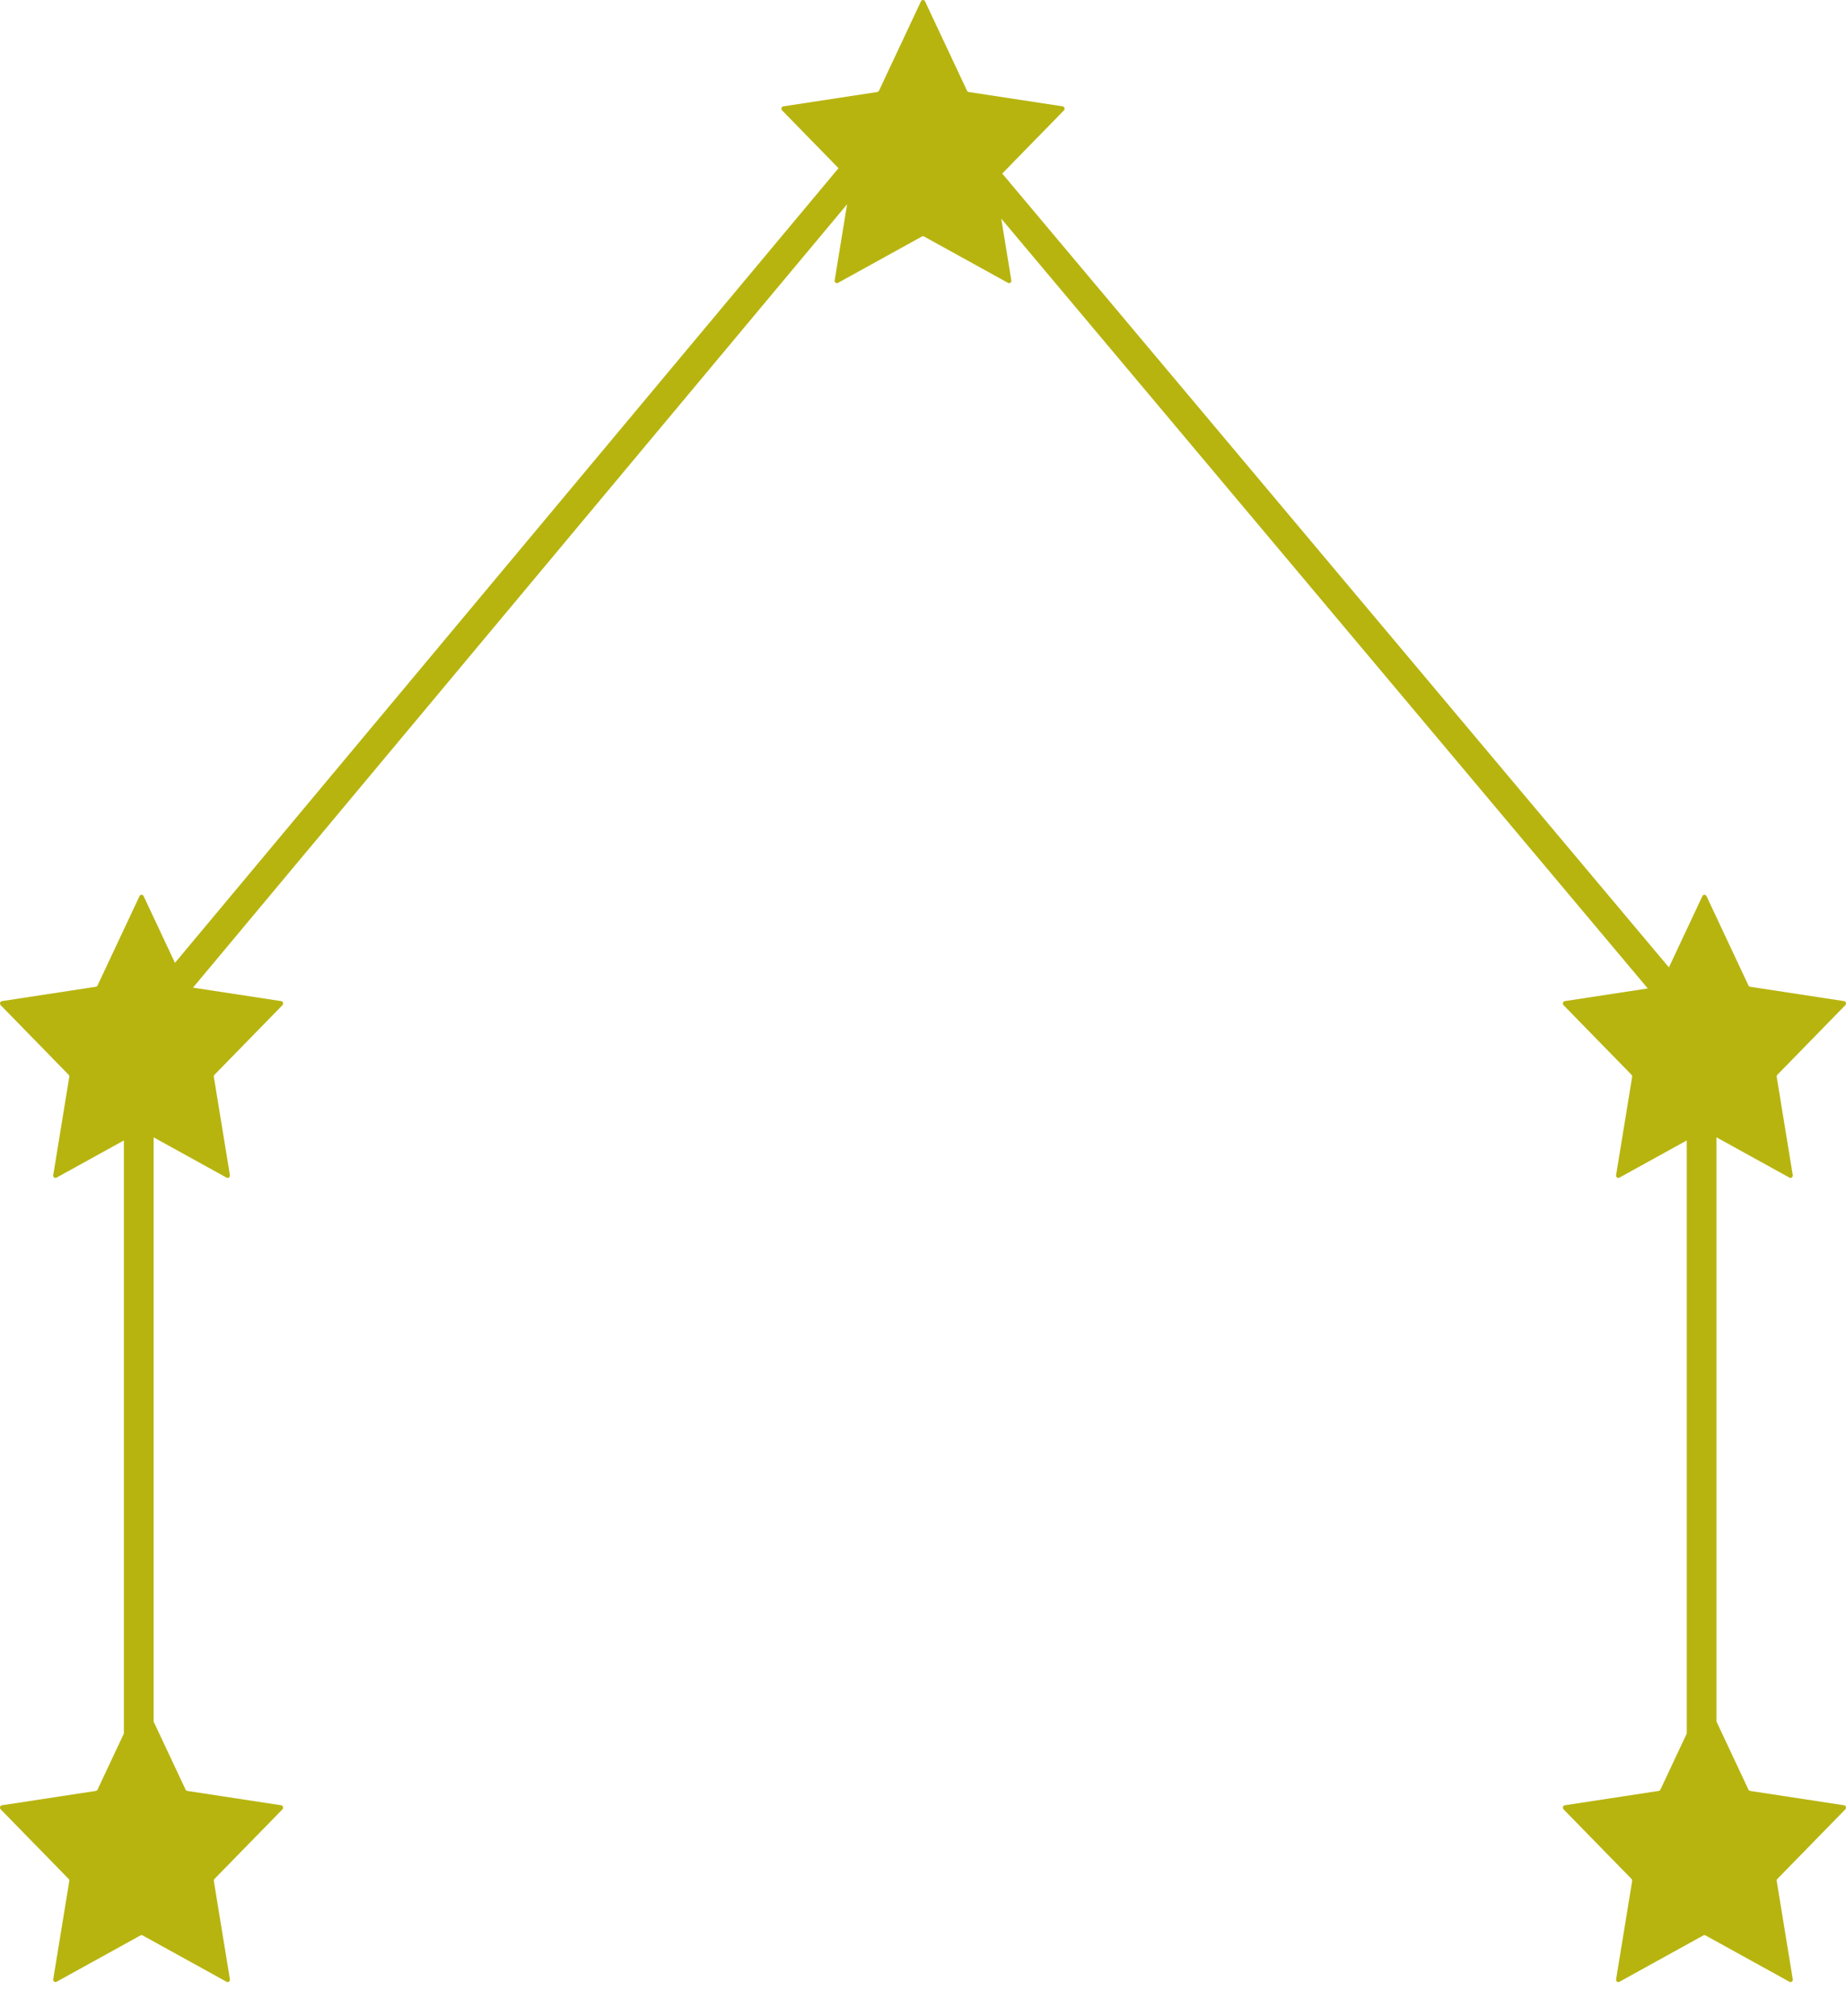 <svg width="163" height="178" viewBox="0 0 163 178" fill="none" xmlns="http://www.w3.org/2000/svg">
<path fill-rule="evenodd" clip-rule="evenodd" d="M81.32 0.118C81.393 -0.039 81.607 -0.039 81.68 0.118L85.387 8.009C85.417 8.071 85.473 8.114 85.539 8.124L93.827 9.39C93.993 9.415 94.058 9.628 93.939 9.75L88.496 15.324L147.363 85.412L150.319 79.118C150.393 78.961 150.607 78.961 150.681 79.118L154.387 87.009C154.417 87.071 154.473 87.114 154.539 87.124L162.827 88.39C162.993 88.415 163.058 88.628 162.939 88.75L156.941 94.892C156.894 94.941 156.872 95.011 156.883 95.08L158.299 103.752C158.327 103.925 158.155 104.057 158.007 103.975L151.562 100.416V151.995L154.387 158.009C154.417 158.071 154.473 158.114 154.539 158.124L162.827 159.39C162.993 159.415 163.058 159.628 162.939 159.75L156.941 165.892C156.894 165.941 156.872 166.011 156.883 166.08L158.299 174.752C158.327 174.925 158.155 175.057 158.007 174.975L150.594 170.881C150.535 170.848 150.465 170.848 150.406 170.881L142.993 174.975C142.845 175.057 142.673 174.925 142.701 174.752L144.117 166.08C144.128 166.011 144.106 165.941 144.059 165.892L138.061 159.75C137.942 159.628 138.007 159.415 138.173 159.39L146.461 158.124C146.527 158.114 146.583 158.071 146.613 158.009L148.938 153.06V100.692L142.993 103.975C142.845 104.057 142.673 103.925 142.701 103.752L144.117 95.08C144.128 95.011 144.106 94.941 144.059 94.892L138.061 88.75C137.942 88.628 138.007 88.415 138.173 88.39L145.497 87.272L88.409 19.302L89.299 24.752C89.328 24.925 89.155 25.057 89.007 24.975L81.594 20.881C81.535 20.848 81.465 20.848 81.406 20.881L73.993 24.975C73.845 25.057 73.672 24.925 73.701 24.752L74.797 18.037L17.041 87.201L24.827 88.39C24.992 88.415 25.058 88.628 24.939 88.75L18.941 94.892C18.894 94.941 18.872 95.011 18.883 95.08L20.299 103.752C20.328 103.925 20.155 104.057 20.007 103.975L13.562 100.416V151.995L16.387 158.009C16.417 158.071 16.473 158.114 16.539 158.124L24.827 159.39C24.992 159.415 25.058 159.628 24.939 159.75L18.941 165.892C18.894 165.941 18.872 166.011 18.883 166.08L20.299 174.752C20.328 174.925 20.155 175.057 20.007 174.975L12.594 170.881C12.535 170.848 12.465 170.848 12.406 170.881L4.993 174.975C4.845 175.057 4.673 174.925 4.701 174.752L6.117 166.08C6.128 166.011 6.106 165.941 6.059 165.892L0.061 159.75C-0.058 159.628 0.007 159.415 0.173 159.39L8.461 158.124C8.527 158.114 8.583 158.071 8.613 158.009L10.938 153.06V100.692L4.993 103.975C4.845 104.057 4.673 103.925 4.701 103.752L6.117 95.08C6.128 95.011 6.106 94.941 6.059 94.892L0.061 88.75C-0.058 88.628 0.007 88.415 0.173 88.39L8.461 87.124C8.527 87.114 8.583 87.071 8.613 87.009L12.319 79.118C12.393 78.961 12.607 78.961 12.681 79.118L15.449 85.011L74.04 14.849L69.061 9.75C68.942 9.628 69.007 9.415 69.173 9.39L77.461 8.124C77.527 8.114 77.583 8.071 77.613 8.009L81.32 0.118Z" fill="#B7B40F"/>
</svg>
